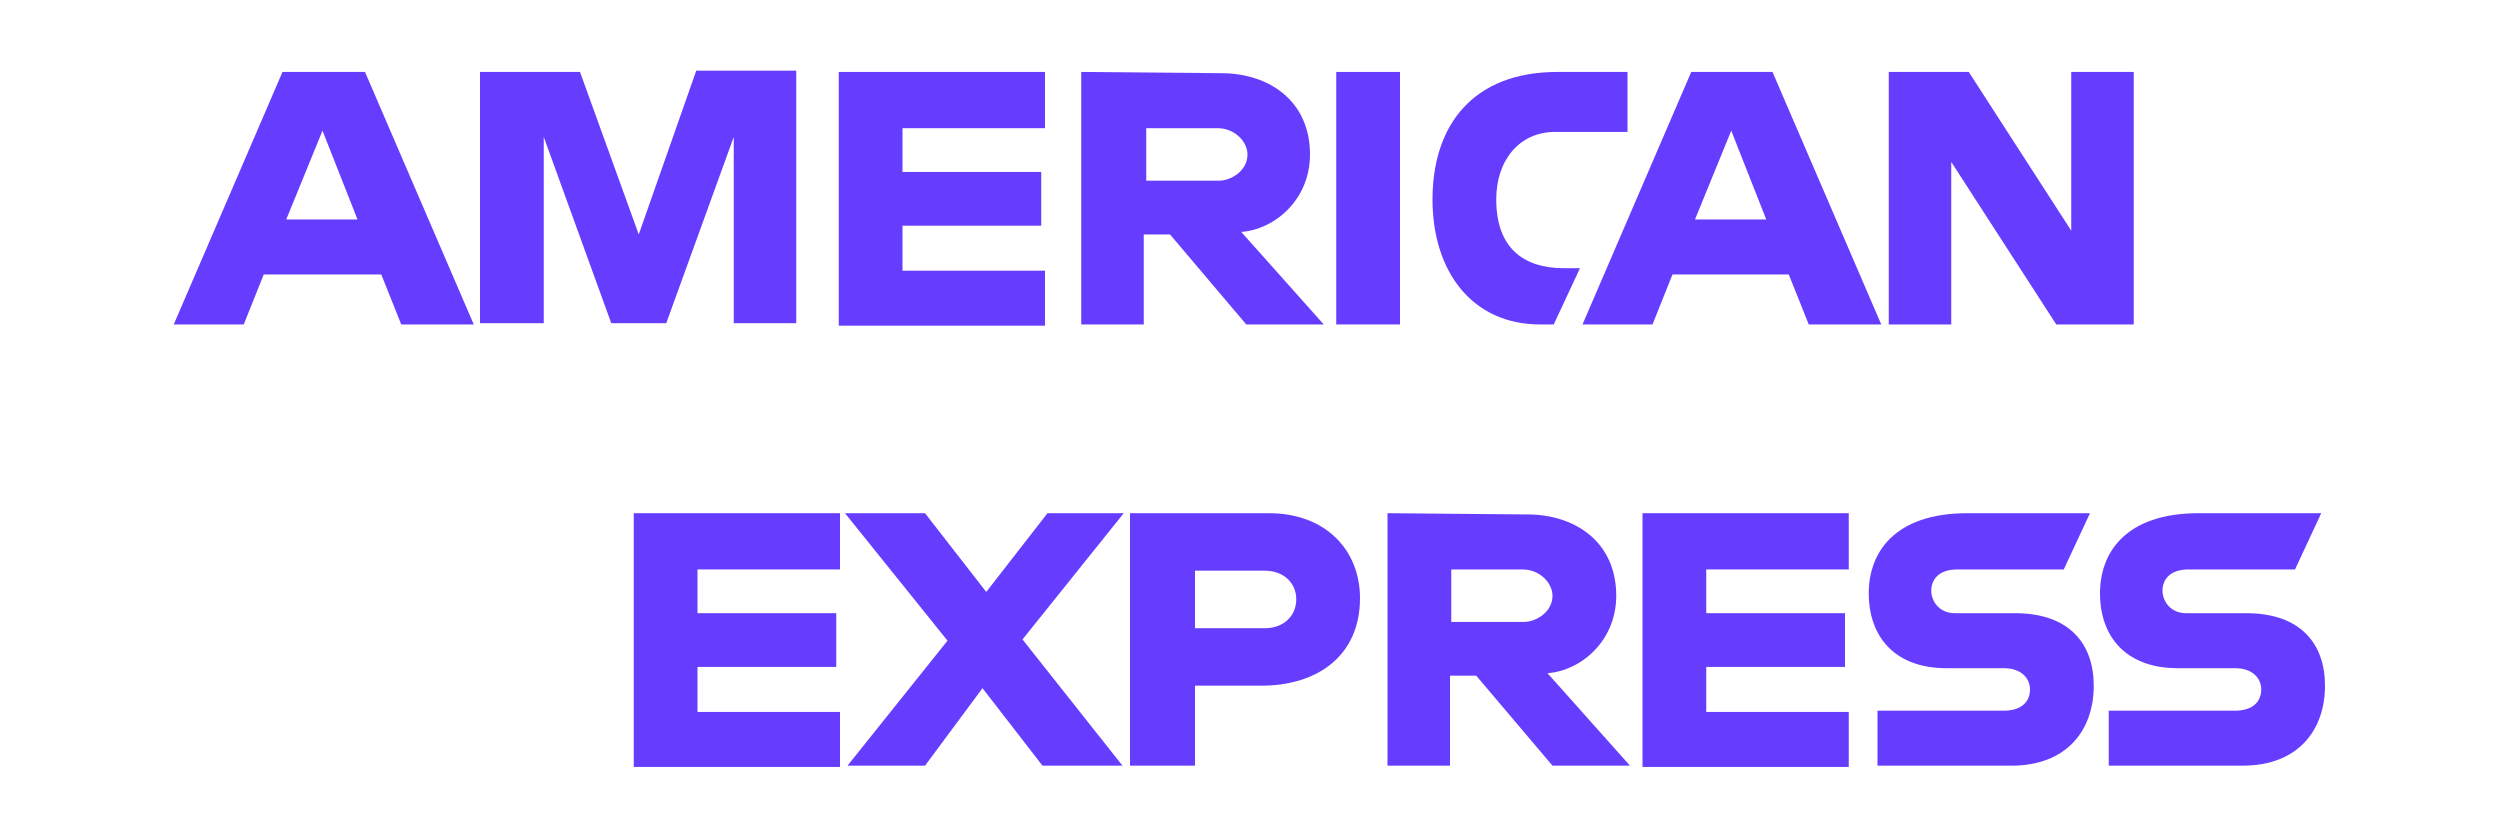 <?xml version="1.0" encoding="utf-8"?>
<!-- Generator: Adobe Illustrator 28.3.0, SVG Export Plug-In . SVG Version: 6.00 Build 0)  -->
<svg version="1.1" id="Layer_1" xmlns="http://www.w3.org/2000/svg" xmlns:xlink="http://www.w3.org/1999/xlink" x="0px" y="0px"
	 viewBox="0 0 200 67" style="enable-background:new 0 0 200 67;" xml:space="preserve">
<style type="text/css">
	.st0{fill:#663DFF;}
</style>
<g id="layer1" transform="translate(-55.5,-1002.345)">
	<path id="path3046" class="st0" d="M78.1,1008.1l-8.7,20.2H75l1.6-4H86l1.6,4h5.8l-8.7-20.2H78.1L78.1,1008.1z M81.3,1012.8
		l2.8,7.1h-5.7L81.3,1012.8z"/>
	<path id="path3048" class="st0" d="M93.9,1028.3v-20.2l8,0l4.7,13l4.6-13.1h8v20.2h-5v-14.9l-5.4,14.9h-4.4l-5.4-14.9v14.9H93.9z"
		/>
	<path id="path3050" class="st0" d="M122.6,1028.3v-20.2h16.5v4.5h-11.4v3.5h11.1v4.3h-11.1v3.6h11.4v4.4H122.6z"/>
	<path id="path3052" class="st0" d="M142,1008.1v20.2h5v-7.2h2.1l6.1,7.2h6.2l-6.6-7.4c2.7-0.2,5.5-2.6,5.5-6.2
		c0-4.3-3.3-6.5-7.1-6.5L142,1008.1L142,1008.1z M147.1,1012.6h5.8c1.4,0,2.4,1.1,2.4,2.1c0,1.3-1.3,2.1-2.3,2.1h-5.8V1012.6
		L147.1,1012.6z"/>
	<path id="path3054" class="st0" d="M167.5,1028.3h-5.1v-20.2h5.1V1028.3z"/>
	<path id="path3056" class="st0" d="M179.8,1028.3h-1.1c-5.4,0-8.6-4.2-8.6-10c0-5.9,3.2-10.2,10-10.2h5.6v4.8h-5.8
		c-2.8,0-4.7,2.2-4.7,5.4c0,3.9,2.2,5.5,5.4,5.5h1.3L179.8,1028.3z"/>
	<path id="path3058" class="st0" d="M190.8,1008.1l-8.7,20.2h5.6l1.6-4h9.3l1.6,4h5.8l-8.7-20.2L190.8,1008.1L190.8,1008.1z
		 M194,1012.8l2.8,7.1h-5.7L194,1012.8L194,1012.8z"/>
	<path id="path3060" class="st0" d="M206.6,1028.3v-20.2h6.4l8.2,12.7v-12.7h5v20.2h-6.2l-8.4-13v13H206.6z"/>
	<path id="path3062" class="st0" d="M106.2,1063.6v-20.2h16.5v4.5h-11.4v3.5h11.1v4.3h-11.1v3.6h11.4v4.4H106.2z"/>
	<path id="path3064" class="st0" d="M186.9,1063.6v-20.2h16.5v4.5H192v3.5h11.1v4.3H192v3.6h11.4v4.4H186.9z"/>
	<path id="path3066" class="st0" d="M123.3,1063.6l8-10l-8.2-10.2h6.4l4.9,6.3l4.9-6.3h6.1l-8.1,10.1l8,10.1h-6.4l-4.8-6.2l-4.6,6.2
		L123.3,1063.6z"/>
	<path id="path3068" class="st0" d="M145.9,1043.4v20.2h5.2v-6.4h5.3c4.5,0,7.9-2.4,7.9-7c0-3.8-2.7-6.8-7.3-6.8L145.9,1043.4
		L145.9,1043.4z M151.1,1048h5.6c1.4,0,2.5,0.9,2.5,2.3c0,1.3-1,2.3-2.5,2.3h-5.6V1048L151.1,1048z"/>
	<path id="path3072" class="st0" d="M166.5,1043.4v20.2h5v-7.2h2.1l6.1,7.2h6.2l-6.6-7.4c2.7-0.2,5.5-2.6,5.5-6.2
		c0-4.3-3.3-6.5-7.1-6.5L166.5,1043.4L166.5,1043.4z M171.5,1047.9h5.8c1.4,0,2.4,1.1,2.4,2.1c0,1.3-1.3,2.1-2.3,2.1h-5.8V1047.9z"
		/>
	<path id="path3074" class="st0" d="M205.7,1063.6v-4.4h10.1c1.5,0,2.1-0.8,2.1-1.7c0-0.8-0.6-1.7-2.1-1.7h-4.6c-4,0-6.2-2.4-6.2-6
		c0-3.2,2-6.4,7.9-6.4h9.8l-2.1,4.5h-8.5c-1.6,0-2.1,0.9-2.1,1.7c0,0.8,0.6,1.8,1.9,1.8h4.8c4.4,0,6.3,2.5,6.3,5.8
		c0,3.5-2.1,6.4-6.6,6.4L205.7,1063.6L205.7,1063.6z"/>
	<path id="path3076" class="st0" d="M224.2,1063.6v-4.4h10.1c1.5,0,2.1-0.8,2.1-1.7c0-0.8-0.6-1.7-2.1-1.7h-4.6c-4,0-6.2-2.4-6.2-6
		c0-3.2,2-6.4,7.9-6.4h9.8l-2.1,4.5h-8.5c-1.6,0-2.1,0.9-2.1,1.7c0,0.8,0.6,1.8,1.9,1.8h4.8c4.4,0,6.3,2.5,6.3,5.8
		c0,3.5-2.1,6.4-6.6,6.4L224.2,1063.6L224.2,1063.6z"/>
</g>
</svg>
